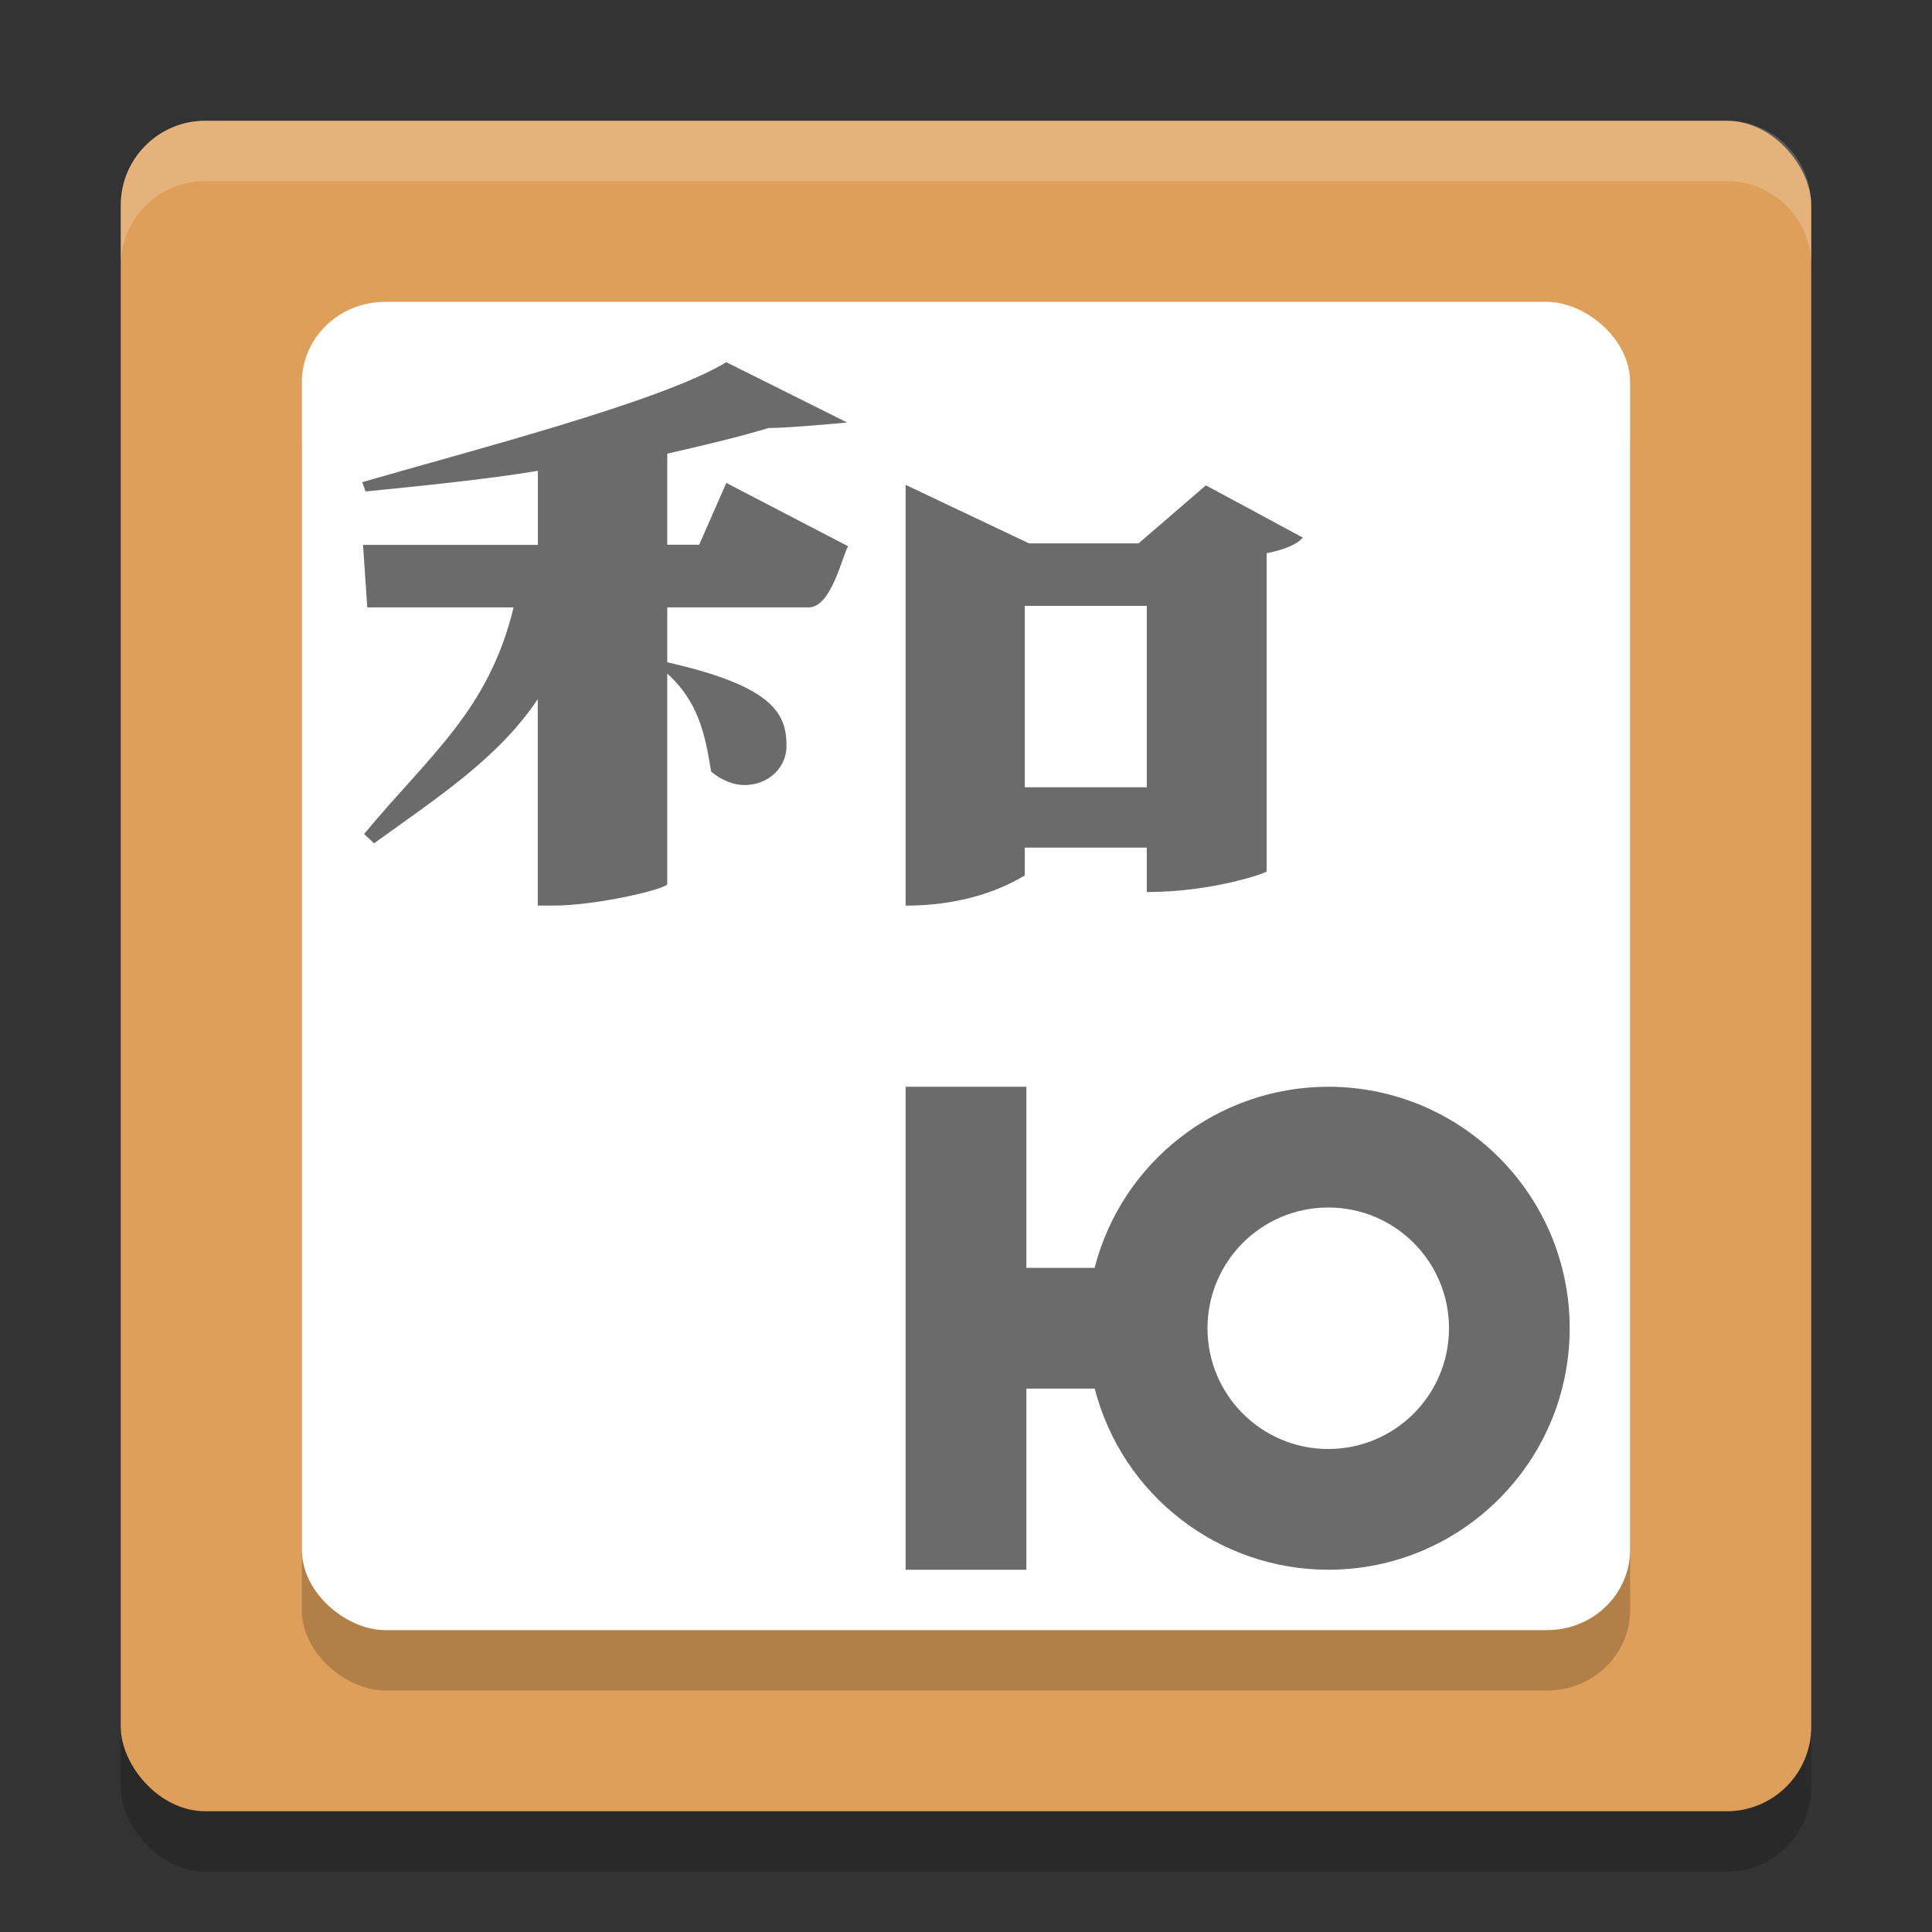<svg xmlns="http://www.w3.org/2000/svg" width="32" height="32" version="1">
 <rect width="100%" height="100%" fill="#333333" stroke="none"/>
 <rect style="opacity:0.2" width="28" height="28" x="2" y="3" rx="1.4" ry="1.4"/>
 <rect style="fill:#dd9f59" width="28" height="28" x="2" y="2" rx="1.4" ry="1.4"/>
 <rect style="opacity:0.2" width="22" height="22" x="-28" y="-27" rx="1.333" ry="1.375" transform="matrix(0,-1,-1,0,0,0)"/>
 <rect style="fill:#ffffff" width="22" height="22" x="-27" y="-27" rx="1.333" ry="1.375" transform="matrix(0,-1,-1,0,0,0)"/>
 <path style="fill:#6b6b6b" d="M 12.029,5.999 C 10.974,6.648 7.748,7.478 6,7.986 l 0.055,0.154 c 0.832,-0.083 2.02,-0.201 2.854,-0.342 l 0,1.227 -2.896,0 0.07,1.035 2.424,0 c -0.416,1.712 -1.38,2.432 -2.477,3.754 l 0.166,0.154 c 1.028,-0.745 2.059,-1.407 2.711,-2.389 l 0,3.42 0.266,0 c 0.708,0 1.866,-0.273 1.879,-0.357 l 0,-3.485 c 0.528,0.476 0.629,1.031 0.727,1.623 0.18,0.151 0.375,0.223 0.555,0.223 0.374,0 0.693,-0.271 0.693,-0.648 0,-0.511 -0.184,-0.983 -1.975,-1.385 l 0,-0.91 2.344,0 c 0.375,0 0.556,-0.859 0.652,-1.012 l -2.018,-1.049 -0.449,1.023 -0.529,0 0,-1.508 c 0.626,-0.142 1.21,-0.284 1.682,-0.426 0.274,0.007 1.297,-0.09 1.297,-0.09 z"/>
 <path style="fill:#6b6b6b" d="M 15,8.031 15,15 c 1.305,-10e-7 1.973,-0.521 1.973,-0.496 l 0,-0.465 2.021,0 0,0.736 c 1.099,0 1.986,-0.319 1.986,-0.342 l 0,-5.27 C 21.272,9.105 21.495,9.012 21.578,8.904 l -1.605,-0.865 -1.115,0.961 -1.814,0 z m 1.973,2.004 2.021,0 0,3.005 -2.021,0 z"/>
 <path style="fill:#6b6b6b" d="m 15,18 0,3 0,2 0,3 2,0 0,-3 1.132,0 c 0.455,1.764 2.045,2.997 3.867,3 2.209,0 4,-1.791 4,-4 0,-2.209 -1.791,-4 -4,-4 -1.823,0.002 -3.414,1.235 -3.869,3 L 17,21 17,18 Z m 7,2 c 1.105,0 2,0.895 2,2 0,1.105 -0.895,2 -2,2 -1.105,0 -2,-0.895 -2,-2 0,-1.105 0.895,-2 2,-2 z"/>
 <path style="fill:#ffffff;opacity:0.2" d="M 3.4 2 C 2.625 2 2 2.625 2 3.4 L 2 4.4 C 2 3.625 2.625 3 3.4 3 L 28.6 3 C 29.375 3 30 3.625 30 4.4 L 30 3.4 C 30 2.625 29.375 2 28.6 2 L 3.4 2 z"/>
</svg>
